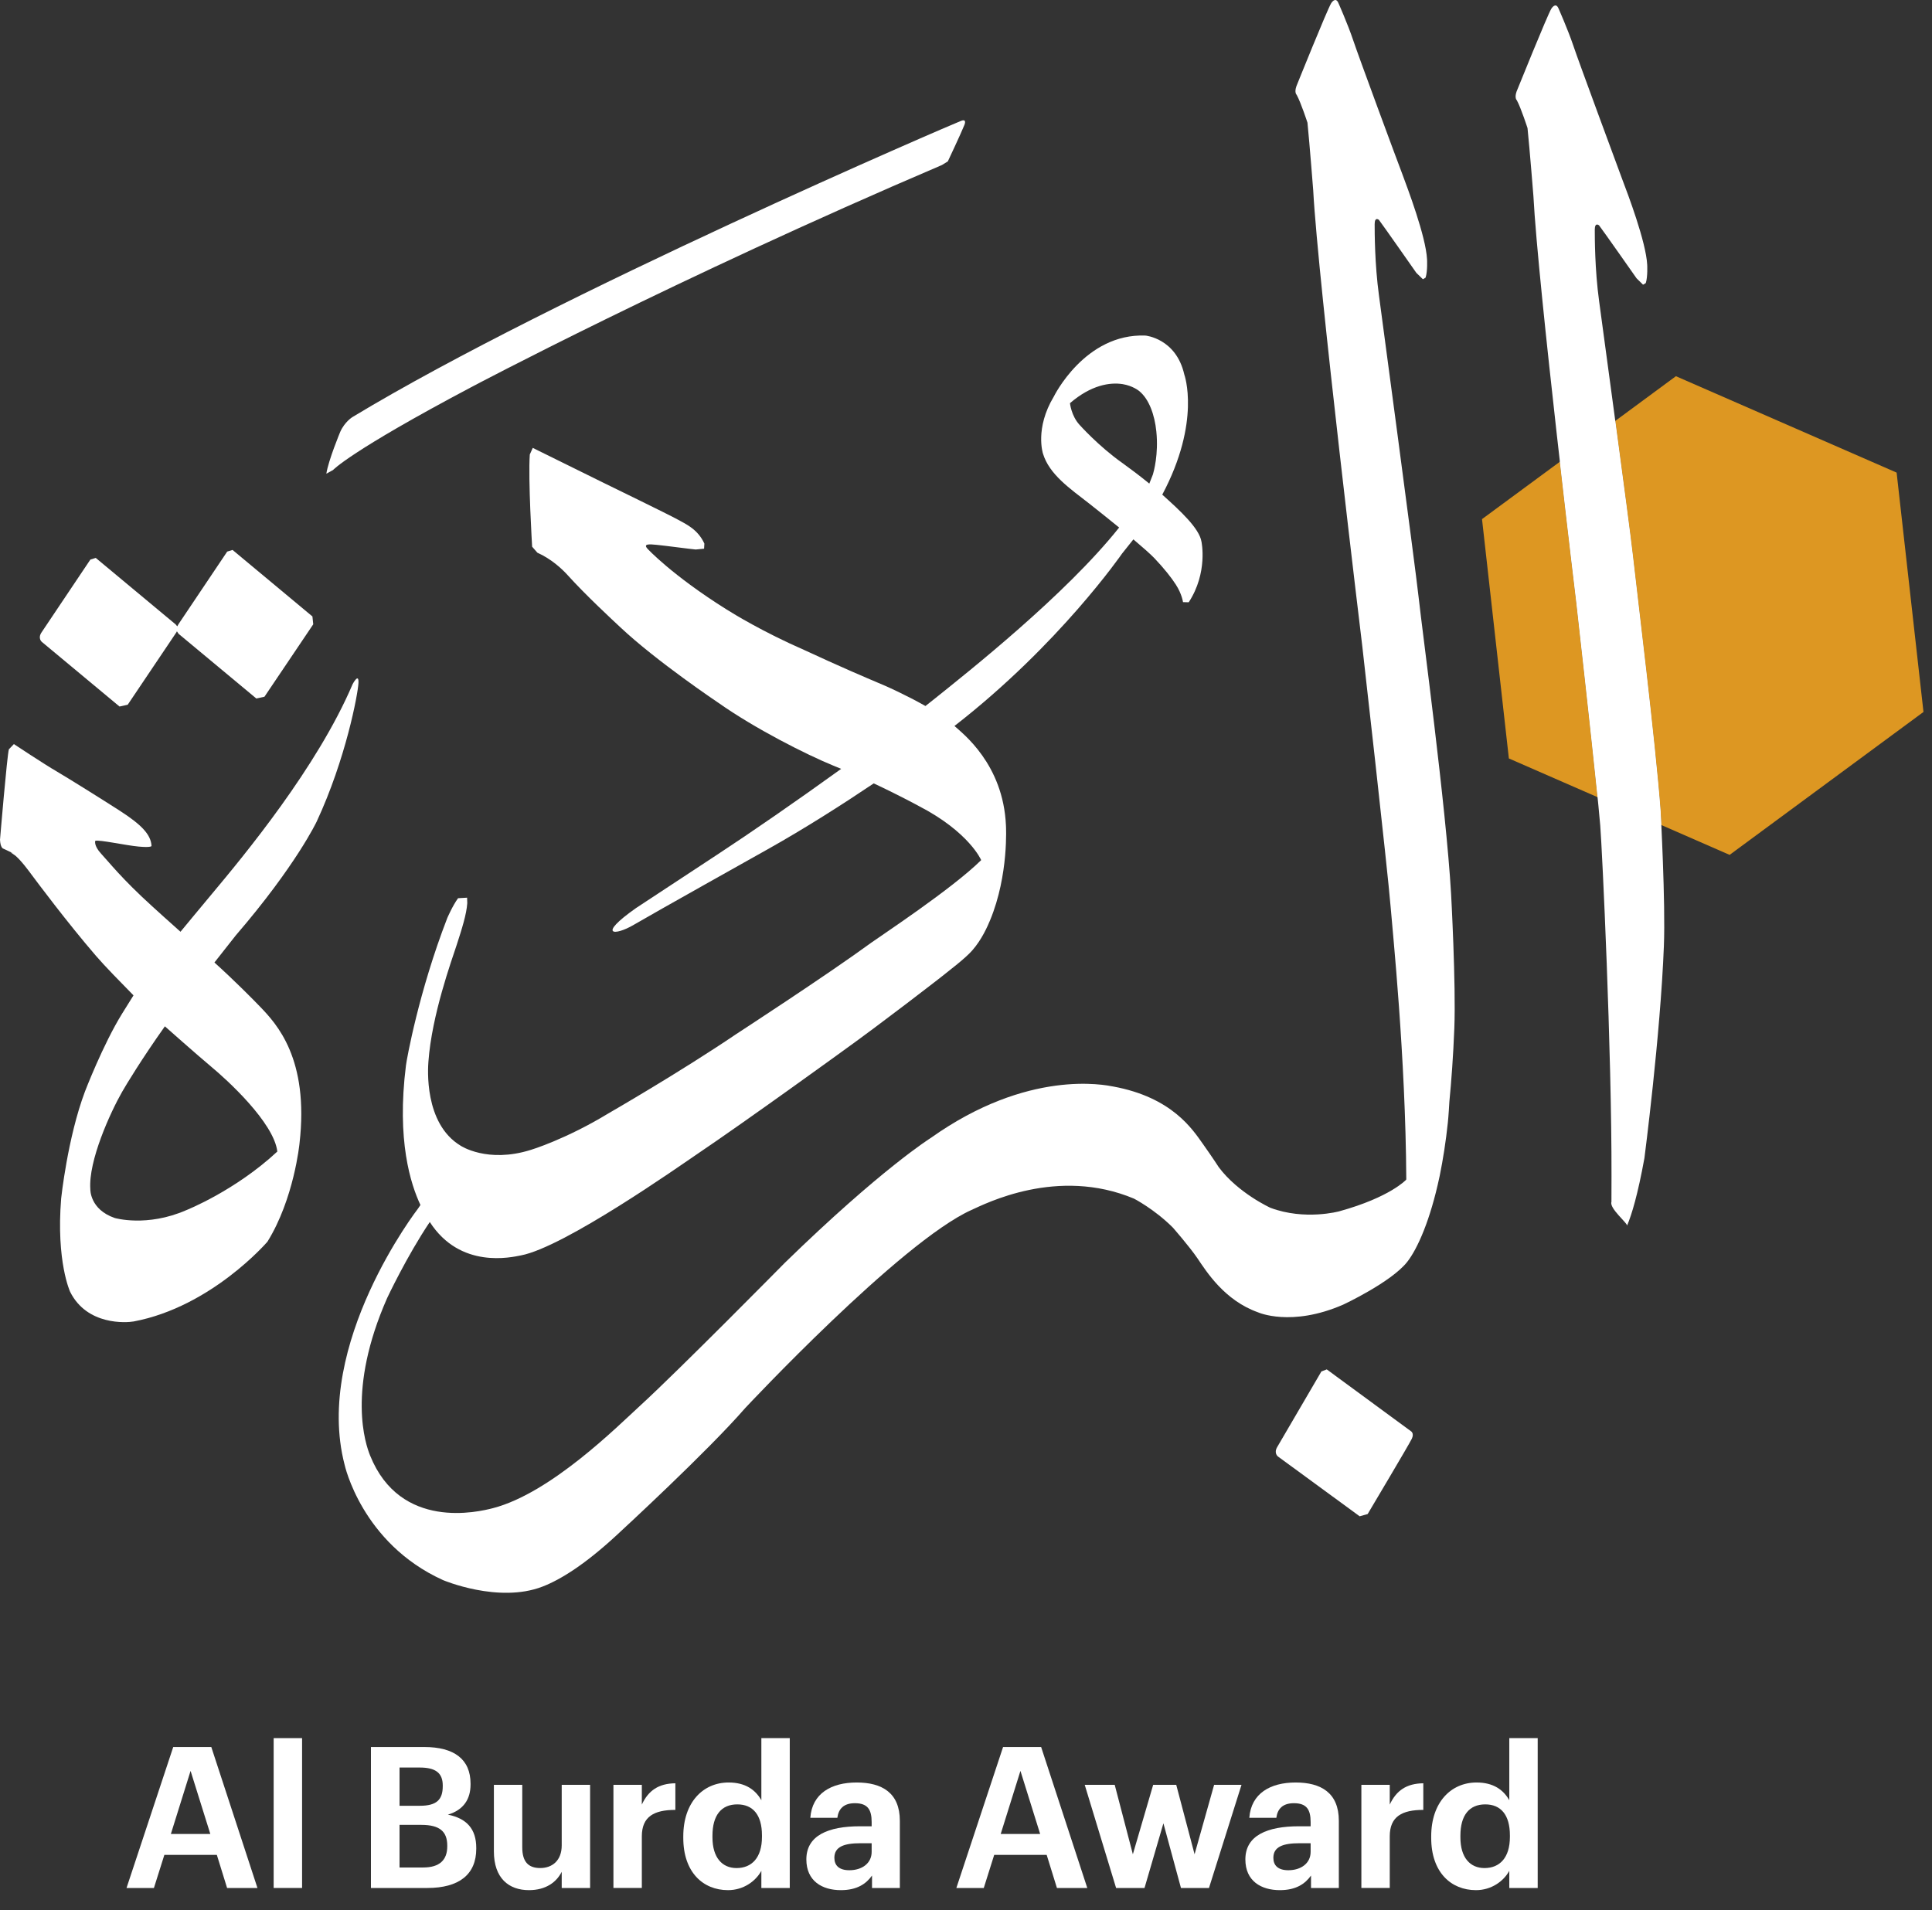<svg width="90" height="89" viewBox="0 0 90 89" fill="none" xmlns="http://www.w3.org/2000/svg">
<rect x="0" y="0" width="90" height="89" fill="#333333" stroke="none"/>
<path d="M7.96 85.449L8.878 82.51L9.797 85.449H7.96ZM8.07 81.398L5.894 87.966H7.17L7.657 86.423H10.101L10.579 87.966H11.993L9.843 81.398H8.07Z" fill="white"/>
<path d="M14.072 80.984H12.748V87.966H14.072V80.984Z" fill="white"/>
<path d="M20.835 86.028C20.835 86.662 20.477 87.011 19.715 87.011H18.612V85.026H19.632C20.486 85.026 20.835 85.339 20.835 85.99V86.028ZM18.612 82.354H19.549C20.285 82.354 20.625 82.602 20.625 83.189V83.226C20.625 83.86 20.33 84.136 19.559 84.136H18.612V82.354ZM20.864 84.549C21.607 84.328 21.92 83.814 21.92 83.144V83.106C21.92 81.968 21.157 81.398 19.761 81.398H17.28V87.966H19.909C21.378 87.966 22.186 87.341 22.186 86.138V86.101C22.186 85.21 21.736 84.723 20.864 84.549Z" fill="white"/>
<path d="M26.167 85.981C26.167 86.689 25.726 87.037 25.165 87.037C24.596 87.037 24.329 86.726 24.329 86.073V83.161H23.007V86.257C23.007 87.515 23.705 88.067 24.642 88.067C25.432 88.067 25.928 87.69 26.167 87.212V87.966H27.489V83.161H26.167V85.981Z" fill="white"/>
<path d="M29.899 84.08V83.161H28.576V87.965H29.899V85.559C29.899 84.631 30.478 84.328 31.461 84.328V83.088C30.68 83.097 30.202 83.427 29.899 84.08Z" fill="white"/>
<path d="M35.495 85.587C35.495 86.56 35.017 87.038 34.311 87.038C33.649 87.038 33.189 86.56 33.189 85.606V85.532C33.189 84.576 33.603 84.071 34.347 84.071C35.072 84.071 35.495 84.558 35.495 85.513V85.587ZM35.467 83.878C35.191 83.391 34.723 83.051 33.942 83.051C32.748 83.051 31.83 83.979 31.83 85.559V85.633C31.83 87.231 32.748 88.067 33.914 88.067C34.631 88.067 35.2 87.654 35.467 87.167V87.966H36.79V80.984H35.467V83.878Z" fill="white"/>
<path d="M40.605 86.284C40.605 86.817 40.154 87.139 39.566 87.139C39.08 87.139 38.868 86.91 38.868 86.56C38.868 86.045 39.318 85.881 40.09 85.881H40.605V86.284ZM39.906 83.051C38.73 83.051 37.831 83.557 37.748 84.696H39.007C39.061 84.282 39.3 84.016 39.824 84.016C40.431 84.016 40.605 84.328 40.605 84.898V85.091H40.063C38.593 85.091 37.563 85.513 37.563 86.634C37.563 87.644 38.299 88.067 39.171 88.067C39.924 88.067 40.348 87.773 40.622 87.387V87.966H41.918V84.834C41.918 83.529 41.082 83.051 39.906 83.051Z" fill="white"/>
<path d="M46.617 85.449L47.536 82.51L48.454 85.449H46.617ZM46.727 81.398L44.551 87.966H45.828L46.314 86.423H48.758L49.236 87.966H50.65L48.5 81.398H46.727Z" fill="white"/>
<path d="M55.648 86.395L54.794 83.161H53.719L52.773 86.395L51.928 83.161H50.531L51.992 87.966H53.316L54.196 84.953L55.014 87.966H56.319L57.834 83.161H56.558L55.648 86.395Z" fill="white"/>
<path d="M61.054 86.284C61.054 86.817 60.604 87.139 60.016 87.139C59.53 87.139 59.318 86.91 59.318 86.56C59.318 86.045 59.768 85.881 60.54 85.881H61.054V86.284ZM60.356 83.051C59.181 83.051 58.281 83.557 58.198 84.696H59.457C59.511 84.282 59.75 84.016 60.275 84.016C60.881 84.016 61.054 84.328 61.054 84.898V85.091H60.513C59.043 85.091 58.014 85.513 58.014 86.634C58.014 87.644 58.75 88.067 59.622 88.067C60.374 88.067 60.797 87.773 61.072 87.387V87.966H62.368V84.834C62.368 83.529 61.532 83.051 60.356 83.051Z" fill="white"/>
<path d="M64.74 84.08V83.161H63.418V87.965H64.74V85.559C64.74 84.631 65.319 84.328 66.303 84.328V83.088C65.521 83.097 65.044 83.427 64.74 84.08Z" fill="white"/>
<path d="M70.337 85.587C70.337 86.56 69.859 87.038 69.153 87.038C68.49 87.038 68.031 86.56 68.031 85.606V85.532C68.031 84.576 68.445 84.071 69.189 84.071C69.914 84.071 70.337 84.558 70.337 85.513V85.587ZM70.309 83.878C70.034 83.391 69.565 83.051 68.784 83.051C67.59 83.051 66.671 83.979 66.671 85.559V85.633C66.671 87.231 67.59 88.067 68.757 88.067C69.473 88.067 70.042 87.654 70.309 87.167V87.966H71.632V80.984H70.309V83.878Z" fill="white"/>
<path d="M50.282 19.786C49.902 19.368 49.843 18.786 49.843 18.786C50.829 17.934 51.708 17.806 52.294 17.897C52.773 17.974 53.059 18.213 53.059 18.213C53.526 18.584 53.791 19.336 53.867 20.106C53.975 21.176 53.743 21.981 53.708 22.103L53.539 22.532C53.086 22.161 52.642 21.831 52.292 21.578C51.164 20.782 50.282 19.786 50.282 19.786ZM52.826 55.848C52.826 55.848 53.774 56.335 54.634 57.194C54.634 57.194 55.401 58.068 55.78 58.625C56.199 59.243 57.037 60.588 58.602 61.144C58.602 61.144 60.145 61.844 62.572 60.786C62.572 60.786 64.796 59.748 65.548 58.802C66.039 58.179 66.631 56.832 67.053 54.848L67.056 54.837L67.07 54.769C67.22 54.031 67.352 53.206 67.447 52.297C67.447 52.297 67.483 51.96 67.517 51.336C67.612 50.359 67.697 49.205 67.748 47.916C67.829 45.853 67.597 41.643 67.597 41.643C67.362 37.575 66.253 29.382 66.088 27.852C65.92 26.322 64.237 13.76 64.237 13.76C64.037 12.297 64.037 10.808 64.037 10.444C64.037 10.079 64.235 10.244 64.235 10.244C64.45 10.528 65.979 12.714 65.979 12.714L66.285 13.011L66.409 12.936C66.509 12.631 66.477 12.078 66.477 12.078C66.42 11.004 65.566 8.762 65.321 8.099C65.067 7.439 63.28 2.606 63.032 1.861C62.782 1.116 62.34 0.123 62.34 0.123C62.204 -0.168 62.012 0.149 62.012 0.149C61.831 0.438 60.394 4.01 60.394 4.01C60.283 4.32 60.404 4.419 60.404 4.419C60.604 4.784 60.907 5.716 60.907 5.716C61.007 6.714 61.175 8.875 61.175 8.875C61.399 13.086 63.459 30.093 63.459 30.093C63.459 30.093 64.639 40.494 64.784 42.286C64.872 43.398 65.479 49.241 65.51 54.932L65.505 54.965C65.505 54.965 64.764 55.782 62.387 56.438C62.387 56.438 60.788 56.878 59.182 56.275C59.182 56.275 57.678 55.591 56.775 54.383C56.775 54.383 56.529 53.996 56.045 53.312C55.559 52.63 54.61 51.129 51.856 50.623C51.473 50.552 47.898 49.797 43.365 53.016C43.365 53.016 41.051 54.46 36.555 58.843C36.555 58.843 31.64 63.828 29.832 65.483C28.762 66.462 25.665 69.562 22.975 70.266C22.291 70.445 18.654 71.323 17.241 67.818C17.035 67.308 16.14 64.777 18.036 60.477C18.036 60.477 18.943 58.541 20.021 56.936C21.441 59.143 23.827 58.578 24.27 58.492C26.297 58.106 31.683 54.309 32.397 53.826C34.875 52.153 39.248 48.978 39.248 48.978C41.158 47.61 43.79 45.562 43.79 45.562C44.243 45.198 44.956 44.665 45.291 44.283C45.745 43.766 46.009 43.146 46.121 42.879C47.002 40.758 46.861 38.462 46.861 38.462C46.735 35.594 44.837 34.17 44.469 33.831L44.464 33.824C49.354 30.027 52.269 25.794 52.269 25.794L52.798 25.131C53.226 25.493 53.591 25.815 53.774 26.005C54.239 26.495 54.571 26.919 54.777 27.24C55.062 27.684 55.109 28.055 55.109 28.055L55.375 28.062C56.281 26.674 55.969 25.238 55.969 25.238C55.869 24.622 55.001 23.816 54.143 23.047C55.961 19.625 55.169 17.449 55.169 17.449C54.786 15.762 53.358 15.635 53.358 15.635C50.537 15.524 49.093 18.473 49.093 18.473C48.196 19.961 48.586 21.135 48.586 21.135C48.878 22.104 49.845 22.765 50.729 23.454C51.105 23.749 51.623 24.163 52.134 24.579C49.63 27.729 45.029 31.36 43.562 32.538L43.111 32.895C42.188 32.371 41.254 31.962 41.254 31.962C38.753 30.905 37.929 30.489 37.448 30.278C35.559 29.452 34.178 28.606 33.838 28.391C31.297 26.797 30.164 25.568 30.164 25.568C29.948 25.33 30.246 25.351 30.596 25.386C30.951 25.419 32.135 25.579 32.408 25.603L32.799 25.565L32.812 25.326C32.505 24.659 31.957 24.421 31.578 24.211C31.089 23.941 28.526 22.7 28.072 22.474C27.615 22.247 24.818 20.868 24.818 20.868L24.68 21.176C24.598 22.33 24.789 25.472 24.789 25.472L25.032 25.751C25.67 26.036 26.167 26.492 26.434 26.787C27.286 27.733 28.532 28.884 28.892 29.221C30.586 30.816 33.47 32.749 33.47 32.749C35.165 33.944 37.54 35.149 38.827 35.676L39.185 35.823C37.143 37.297 34.989 38.786 33.413 39.819C31.892 40.817 29.63 42.308 29.63 42.308C27.78 43.611 28.646 43.607 29.519 43.092C30.395 42.576 35.733 39.586 35.733 39.586C37.511 38.591 39.299 37.444 40.702 36.5C41.951 37.086 42.8 37.554 42.8 37.554C45.154 38.77 45.707 40.075 45.707 40.075C44.343 41.424 40.978 43.637 40.599 43.914C38.495 45.451 34.297 48.18 34.297 48.18C31.667 49.962 28.354 51.869 28.354 51.869C26.329 53.099 24.727 53.576 24.727 53.576C22.7 54.214 21.457 53.381 21.457 53.381C19.738 52.346 19.937 49.74 19.957 49.467C20.116 47.284 21.037 44.756 21.278 44.016C21.518 43.277 21.733 42.594 21.767 42.082L21.759 41.825L21.338 41.85C21.079 42.205 20.835 42.776 20.835 42.776C19.512 46.192 18.945 49.356 18.911 49.641C18.47 53.142 19.132 55.177 19.586 56.144L19.473 56.311C19.473 56.311 14.595 62.615 16.051 68.238C16.051 68.238 16.843 71.902 20.639 73.622C20.639 73.622 23.219 74.716 25.266 73.926C26.13 73.595 27.275 72.868 28.707 71.545C29.027 71.249 32.962 67.621 34.706 65.615C34.706 65.615 41.946 57.865 45.254 56.376C45.889 56.092 49.253 54.349 52.826 55.848Z" fill="white"/>
<path d="M15.514 21.9C15.514 21.9 16.276 21.044 21.954 18.038C21.954 18.038 31.427 13.008 43.879 7.689L44.154 7.519C44.154 7.519 44.781 6.187 44.913 5.851C44.913 5.851 45.073 5.52 44.781 5.627C44.486 5.733 25.864 13.719 16.419 19.432C16.419 19.432 16.061 19.646 15.849 20.122C15.849 20.122 15.297 21.448 15.203 22.07L15.514 21.9Z" fill="white"/>
<path d="M5.568 32.919L5.949 32.835L8.219 29.459L8.241 29.414L8.319 29.531L11.941 32.545L12.319 32.463L14.592 29.088L14.554 28.722L10.833 25.623L10.584 25.7L8.311 29.087L8.257 29.183L8.184 29.094L4.46 25.994L4.209 26.073L1.939 29.459C1.747 29.741 1.946 29.905 1.946 29.905L5.568 32.919Z" fill="white"/>
<path d="M77.359 37.813C77.129 34.649 76.229 27.385 76.062 25.853C75.975 25.074 75.569 22.009 75.19 19.193C74.853 16.704 74.491 14.017 74.491 14.017C74.291 12.553 74.291 11.065 74.291 10.701C74.291 10.332 74.491 10.501 74.491 10.501C74.705 10.781 76.237 12.967 76.237 12.967L76.54 13.265L76.667 13.189C76.764 12.886 76.733 12.333 76.733 12.333C76.675 11.258 75.823 9.018 75.571 8.356C75.327 7.693 73.536 2.861 73.288 2.117C73.037 1.372 72.594 0.377 72.594 0.377C72.459 0.084 72.266 0.407 72.266 0.407C72.088 0.693 70.648 4.264 70.648 4.264C70.539 4.574 70.661 4.674 70.661 4.674C70.858 5.039 71.158 5.97 71.158 5.97C71.26 6.967 71.432 9.13 71.432 9.13C71.653 13.341 73.434 28.095 73.434 28.095C73.434 28.095 74.402 36.664 74.545 38.457C74.637 39.604 75.082 48.95 75.07 54.819C75.07 55.207 75.065 55.62 75.067 55.998C74.959 56.299 75.823 56.995 75.795 57.105C76.014 56.59 76.294 55.659 76.603 53.963C76.603 53.963 77.347 48.261 77.51 44.086C77.591 42.024 77.359 37.813 77.359 37.813Z" fill="white"/>
<path d="M63.711 70.543C63.828 70.342 65.64 67.304 65.768 67.034C65.897 66.763 65.71 66.672 65.71 66.672L61.806 63.804L61.556 63.899L59.499 67.419C59.324 67.712 59.535 67.864 59.535 67.864L63.338 70.648L63.711 70.543Z" fill="white"/>
<path d="M5.347 56.75C4.178 56.35 4.208 55.41 4.208 55.41C4.111 54.086 5.139 51.835 5.687 50.874C5.882 50.535 6.59 49.358 7.681 47.819C7.681 47.819 9.112 49.091 9.843 49.704C10.581 50.315 12.757 52.303 12.919 53.653C10.945 55.489 8.674 56.386 8.674 56.386C6.838 57.188 5.347 56.75 5.347 56.75ZM12.459 57.853C13.698 55.856 13.951 53.286 13.951 53.286C14.411 49.315 12.873 47.691 12.105 46.894C11.738 46.513 10.908 45.675 9.989 44.845C10.593 44.078 10.984 43.582 10.984 43.582C13.793 40.32 14.754 38.276 14.754 38.276C16.109 35.362 16.671 32.346 16.698 31.827C16.725 31.308 16.425 31.88 16.425 31.88C14.778 35.752 11.344 39.889 9.897 41.619C9.297 42.343 8.832 42.895 8.408 43.413C7.844 42.915 7.339 42.451 7.092 42.229C5.649 40.919 5.068 40.156 4.711 39.776C4.357 39.392 4.438 39.176 4.438 39.176C4.63 39.117 5.858 39.389 6.456 39.444C7.059 39.5 7.059 39.416 7.059 39.416C7.03 38.87 6.568 38.412 5.568 37.766C4.708 37.213 3.146 36.238 2.63 35.936C2.108 35.636 0.647 34.669 0.647 34.669L0.414 34.912C0.33 35.181 0 39.129 0 39.129C0.018 39.483 0.136 39.532 0.136 39.532L0.641 39.77C0.641 39.77 0.355 39.639 0.635 39.81C0.917 39.977 1.465 40.746 1.465 40.746C1.73 41.1 3.119 42.967 4.47 44.535C4.877 45.009 5.6 45.746 6.219 46.377L5.689 47.226C4.795 48.672 3.957 50.859 3.957 50.859C3.146 53.016 2.849 55.84 2.849 55.84C2.611 58.785 3.268 60.191 3.268 60.191C4.06 61.773 5.906 61.628 6.229 61.57C9.859 60.886 12.459 57.853 12.459 57.853Z" fill="white"/>
<path d="M78.07 17.528L75.246 19.611C75.608 22.305 75.978 25.112 76.061 25.853C76.228 27.384 77.127 34.649 77.359 37.813C77.359 37.813 77.372 38.05 77.39 38.44L80.572 39.831L89.603 33.172L88.352 22.02L78.07 17.528ZM72.665 21.514L69.038 24.187L70.289 35.338L74.421 37.143C74.117 34.148 73.433 28.094 73.433 28.094C73.433 28.094 73.078 25.148 72.665 21.514Z" fill="#DD9722"/>
<path d="M75.246 19.611L72.665 21.514C73.078 25.149 73.434 28.095 73.434 28.095C73.434 28.095 74.117 34.148 74.421 37.143L77.391 38.44C77.372 38.051 77.359 37.813 77.359 37.813C77.128 34.649 76.229 27.384 76.062 25.854C75.979 25.112 75.608 22.305 75.246 19.611Z" fill="white"/>
</svg>
